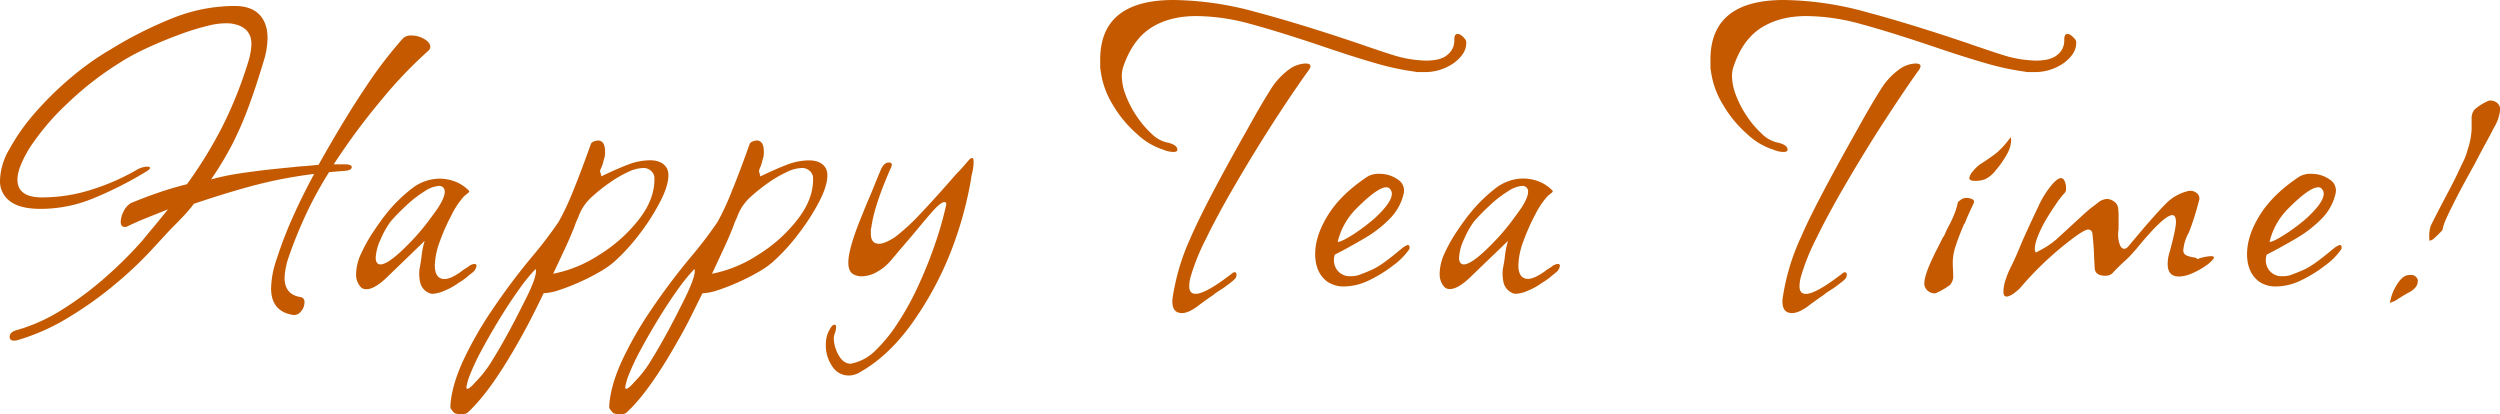 <svg xmlns="http://www.w3.org/2000/svg" width="816.88" height="135.3" viewBox="0 0 816.88 135.3" preserveAspectRatio="xMinYMid"><defs><style>.cls-1{fill:#c45900;}</style></defs><g id="レイヤー_2" data-name="レイヤー 2"><g id="Sub_fview"><path class="cls-1" d="M4.65,111.3q-1.5,0-1.5-1.2,0-1.65,2.4-2.25a57.09,57.09,0,0,0,15-6.83A108.36,108.36,0,0,0,34.8,90.3,132.33,132.33,0,0,0,46.65,78.45q1.2-1.5,3.3-4T54.9,68.4l-7.13,2.85Q44.4,72.6,41.55,74a1.19,1.19,0,0,1-.75.15q-1.35,0-1.35-1.65a7.72,7.72,0,0,1,1-3.53,6.13,6.13,0,0,1,2.33-2.62q4.35-1.8,8.92-3.38t9.38-2.77A141.52,141.52,0,0,0,72.6,41.47,135.43,135.43,0,0,0,81.15,20.1a21.72,21.72,0,0,0,1-5.7q0-5.85-6.9-6.75a22.41,22.41,0,0,0-7.2.75,79.12,79.12,0,0,0-9.9,3.08q-5.4,2-10.58,4.42a71.81,71.81,0,0,0-9.07,5A103.78,103.78,0,0,0,21.82,34,79.67,79.67,0,0,0,9.6,48.45Q5.7,54.9,5.7,58.65q0,5.85,8,5.85a53,53,0,0,0,16.72-2.7,72.36,72.36,0,0,0,14-6.15,7.59,7.59,0,0,1,3.6-1.2q1.05,0,1,.45T47.7,56.1a121.89,121.89,0,0,1-17,8.62,45.1,45.1,0,0,1-17.4,3.53q-6.75,0-10-2.48A8.05,8.05,0,0,1,0,59,21.17,21.17,0,0,1,3.15,48.6a65.5,65.5,0,0,1,8-11.4A107.63,107.63,0,0,1,22.65,25.8,91.88,91.88,0,0,1,36.3,16.05,130.88,130.88,0,0,1,56.62,5.85a54.65,54.65,0,0,1,20-3.9q5.4,0,8.1,2.78t2.7,7.72a26.64,26.64,0,0,1-1.35,7.8q-2.7,9-5.18,15.52a109.52,109.52,0,0,1-5.25,11.85,107,107,0,0,1-6.67,11,81.54,81.54,0,0,1,8.32-1.8c2.55-.4,5.28-.77,8.18-1.13S91.85,55,95.85,54.6q1.2-.15,3.3-.3t4.95-.45q8.4-15,15.37-25.35a139,139,0,0,1,12.23-16,3.67,3.67,0,0,1,2.7-.9,8.27,8.27,0,0,1,4.2,1.13c1.3.75,2,1.62,2,2.62a1.73,1.73,0,0,1-.6,1.2,141.93,141.93,0,0,0-15.08,15.75A216.29,216.29,0,0,0,109.05,53.7h3.75a6.15,6.15,0,0,1,1,.07,3.19,3.19,0,0,1,.68.23.59.59,0,0,1,.45.6q0,1-2,1.2l-5.4.45a124.87,124.87,0,0,0-7.65,14,145.78,145.78,0,0,0-5.7,14.18,23.94,23.94,0,0,0-1.2,6.3q0,5.4,5,6.3a1.56,1.56,0,0,1,1.5,1.8,4.41,4.41,0,0,1-1.2,3,2.75,2.75,0,0,1-2.7,1.05q-7-1.2-7-8.7a30.49,30.49,0,0,1,1.8-9.45,130.52,130.52,0,0,1,5-13.13q3.08-7,7.28-14.77a148.15,148.15,0,0,0-18.75,3.52q-9,2.34-20.55,6.23-1.5,2-3.38,4T55.65,75L50.4,80.7A124.33,124.33,0,0,1,38,92.55a120.81,120.81,0,0,1-15.6,11.17A69.15,69.15,0,0,1,5.7,111.15,2.57,2.57,0,0,1,4.65,111.3Z"/><path class="cls-1" d="M141.3,96a2.47,2.47,0,0,1-.6-.08,2.91,2.91,0,0,1-.6-.22,5,5,0,0,1-2.7-3,12.78,12.78,0,0,1-.3-5,41.29,41.29,0,0,0,.67-4.2,25.77,25.77,0,0,1,1-4.8L131.1,86.1l-4.2,4.05q-4.35,4.35-7.2,4.35a2.42,2.42,0,0,1-2-.9,6.19,6.19,0,0,1-1.35-4,16.27,16.27,0,0,1,1.65-6.75,50.53,50.53,0,0,1,3.9-7q2.25-3.37,4-5.62a49.29,49.29,0,0,1,8.77-8.7,14.85,14.85,0,0,1,8.93-3.15,14.58,14.58,0,0,1,5,.9,12.53,12.53,0,0,1,4.58,3l.15.15q0,.45-.75.9a3.64,3.64,0,0,1-.53.45,2.4,2.4,0,0,0-.37.3,26.5,26.5,0,0,0-4.05,6,66.41,66.41,0,0,0-3.9,8.77,23.93,23.93,0,0,0-1.65,7.88q0,3,1.5,4a3.15,3.15,0,0,0,1.65.45q2,0,5.4-2.4a6.08,6.08,0,0,1,.67-.53L153,87.15a3.63,3.63,0,0,1,1.95-.9q.75,0,.75.6a3.29,3.29,0,0,1-1.2,2.1c-.6.5-1.28,1-2,1.65a23.76,23.76,0,0,1-2.62,1.8A21.6,21.6,0,0,1,145.2,95,11,11,0,0,1,141.3,96Zm-17-9.6q3.15,0,11.7-9.3c1.5-1.7,2.85-3.32,4-4.88s2.3-3.07,3.3-4.57q2.7-4.35,1.8-6a1.81,1.81,0,0,0-1.8-.9,9.76,9.76,0,0,0-4.5,1.72,37,37,0,0,0-5.78,4.43q-2.93,2.7-5.32,5.4a27.61,27.61,0,0,0-3.3,5.85,16.16,16.16,0,0,0-1.65,6.15Q122.85,86.4,124.35,86.4Z"/><path class="cls-1" d="M150.6,135.3a5.15,5.15,0,0,1-2.1-.3,9.79,9.79,0,0,1-.9-1.05,1.85,1.85,0,0,1-.45-1q.3-6.45,4-14.7A119.39,119.39,0,0,1,161,101,210,210,0,0,1,174,83.7a134.6,134.6,0,0,0,8.55-11.25,80.79,80.79,0,0,0,4.57-9.68q2.63-6.36,5.93-15.67.3-.9,2.25-1.2c1.59,0,2.4,1.2,2.4,3.6a6.73,6.73,0,0,1-.45,2.85,11.77,11.77,0,0,1-.38,1.42c-.15.45-.28.78-.37,1a3.62,3.62,0,0,0-.45,1.2,13.87,13.87,0,0,1,.45,1.65c3.3-1.6,6.19-2.87,8.7-3.83a20.37,20.37,0,0,1,7.2-1.42c2.7,0,4.54.9,5.55,2.7a5,5,0,0,1,.45,2.25c0,2.2-.86,5-2.55,8.32A71.44,71.44,0,0,1,209.32,76a66,66,0,0,1-8.62,9.53A29.34,29.34,0,0,1,196,88.8a67.82,67.82,0,0,1-6.6,3.37,69,69,0,0,1-6.75,2.63,17.52,17.52,0,0,1-5,1c-1.3,2.7-2.61,5.32-3.9,7.87s-2.65,5-4,7.43q-9.6,17.1-17.1,23.85A3.54,3.54,0,0,1,150.6,135.3Zm1.8-8.85q0,.6.3.6.75,0,2.7-2.25a36.85,36.85,0,0,0,4.8-6q3-4.8,5.62-9.6t5-9.6q5-9.6,4.2-11.7a54.39,54.39,0,0,0-5.33,6.52q-3.08,4.27-6.3,9.53t-6,10.42a75.16,75.16,0,0,0-4.27,9.23A23.88,23.88,0,0,0,152.4,126.45Zm28.35-37a42.27,42.27,0,0,0,15-6.15A49,49,0,0,0,209,71.4q5.24-6.9,4.8-13.8A3.63,3.63,0,0,0,210,54.9a12.2,12.2,0,0,0-4.88,1.35,38,38,0,0,0-5.92,3.45,53.88,53.88,0,0,0-5.33,4.2,17.33,17.33,0,0,0-3.22,3.6,17.76,17.76,0,0,0-1.8,3.75,16.46,16.46,0,0,0-.9,2.1q-.31.9-.45,1.2c-.51,1.3-1.11,2.73-1.8,4.27s-1.45,3.18-2.25,4.88Z"/><path class="cls-1" d="M202.5,135.3a5.15,5.15,0,0,1-2.1-.3,9.79,9.79,0,0,1-.9-1.05,1.85,1.85,0,0,1-.45-1q.3-6.45,4-14.7A119.39,119.39,0,0,1,212.92,101a210,210,0,0,1,13-17.25,139.27,139.27,0,0,0,8.55-11.25A80.79,80.79,0,0,0,239,62.77q2.63-6.36,5.93-15.67.28-.9,2.25-1.2c1.59,0,2.4,1.2,2.4,3.6a6.73,6.73,0,0,1-.45,2.85,14,14,0,0,1-.38,1.42c-.15.45-.28.78-.37,1A3.62,3.62,0,0,0,248,56q.28.9.45,1.65,4.95-2.4,8.69-3.83a20.45,20.45,0,0,1,7.2-1.42q4.05,0,5.55,2.7a5,5,0,0,1,.45,2.25c0,2.2-.85,5-2.55,8.32A70.48,70.48,0,0,1,261.22,76a65.45,65.45,0,0,1-8.63,9.53,28.74,28.74,0,0,1-4.72,3.3,67.82,67.82,0,0,1-6.6,3.37,69,69,0,0,1-6.75,2.63,17.52,17.52,0,0,1-5,1q-2,4.05-3.9,7.87t-4,7.43q-9.6,17.1-17.1,23.85A3.54,3.54,0,0,1,202.5,135.3Zm1.8-8.85q0,.6.3.6.75,0,2.7-2.25a36.85,36.85,0,0,0,4.8-6q3-4.8,5.62-9.6t5-9.6c3.3-6.4,4.69-10.3,4.2-11.7a54.39,54.39,0,0,0-5.33,6.52q-3.08,4.27-6.3,9.53t-6,10.42a75.16,75.16,0,0,0-4.27,9.23A23.88,23.88,0,0,0,204.3,126.45Zm28.35-37a42.35,42.35,0,0,0,15-6.15A48.83,48.83,0,0,0,260.84,71.4q5.25-6.9,4.8-13.8a3.62,3.62,0,0,0-3.75-2.7A12.2,12.2,0,0,0,257,56.25a38,38,0,0,0-5.92,3.45,53.88,53.88,0,0,0-5.33,4.2,17.33,17.33,0,0,0-3.22,3.6,17.76,17.76,0,0,0-1.8,3.75,14,14,0,0,0-.9,2.1q-.32.9-.45,1.2c-.51,1.3-1.11,2.73-1.8,4.27s-1.46,3.18-2.25,4.88Z"/><path class="cls-1" d="M277.34,122.7a6.36,6.36,0,0,1-5.4-3,12,12,0,0,1-2.1-7,10.44,10.44,0,0,1,.75-4.05c.81-1.7,1.45-2.55,2-2.55s.6.3.6.9a5.87,5.87,0,0,1-.45,2c-.09.3-.17.57-.22.82a3.56,3.56,0,0,0-.08.68A11.45,11.45,0,0,0,274,116q1.57,2.85,4,2.85l1.2-.3a15.33,15.33,0,0,0,6.83-4,50.19,50.19,0,0,0,6.37-7.57,92.22,92.22,0,0,0,7.5-13.28,143.62,143.62,0,0,0,5.7-14.17,111.05,111.05,0,0,0,3.6-12.75q0-.75-.6-.75-1.05,0-3.3,2.4-1.8,1.95-4.65,5.4t-7,8.25l-2.4,2.85A16.18,16.18,0,0,1,286.27,89a10,10,0,0,1-4.58,1.28,5.56,5.56,0,0,1-3-.75q-1.5-1-1.5-3.75,0-4.35,4.05-14.4l1.95-4.8q1.5-3.45,2.63-6.3T288,55.05q1-1.95,2.4-1.95,1.65,0,.6,1.95-5.4,12.3-6.3,19.35a1.88,1.88,0,0,0-.15.82v1.13q0,3.3,2.7,3.3,1.8,0,5.1-2.1A66.53,66.53,0,0,0,300.59,70q4.95-5.18,11.85-13.12,1.2-1.2,2.25-2.4l1.95-2.25a1.65,1.65,0,0,1,1.05-.6q.45,0,.45,1.35a17.15,17.15,0,0,1-.45,3.45,16.17,16.17,0,0,0-.45,2.4,122.41,122.41,0,0,1-6.6,23.55,109.43,109.43,0,0,1-12.52,23.1q-7.58,10.65-16.88,16A7.39,7.39,0,0,1,277.34,122.7Z"/><path class="cls-1" d="M383.39,49.65a8.66,8.66,0,0,1-3.3-.75,22.26,22.26,0,0,1-8.55-5.1,38.65,38.65,0,0,1-8-9.68,27.91,27.91,0,0,1-3.9-11,6.31,6.31,0,0,1-.15-1.5V19.5q0-19.5,24-19.5a104.59,104.59,0,0,1,26.77,3.9Q424.94,7.8,444,14.25q3.45,1.2,6.38,2.18c1.94.65,3.72,1.22,5.32,1.72a38.33,38.33,0,0,0,10.2,1.65q5,0,7.12-1.95a5.77,5.77,0,0,0,2.18-4.35v-.6q0-1.8,1.05-1.8,1.2,0,2.55,1.8a1.74,1.74,0,0,1,.3,1.2q0,3.45-4,6.45a16.42,16.42,0,0,1-10.05,3h-1.57a5.22,5.22,0,0,1-1.28-.15,85.39,85.39,0,0,1-12.83-2.78q-7-2-17.17-5.47-14.25-4.8-23.7-7.35a67.65,67.65,0,0,0-17.55-2.55Q382,5.25,376,9.15T367,21.9a9.45,9.45,0,0,0-.45,3,18,18,0,0,0,1.35,6.37,32.93,32.93,0,0,0,3.6,6.83,31.42,31.42,0,0,0,4.8,5.62,10.43,10.43,0,0,0,4.8,2.78q3.6.75,3.6,2.4Q384.74,49.65,383.39,49.65Zm2.85,52.65q-3.45,0-3.15-4.5a72.86,72.86,0,0,1,6-20.25q2.4-5.55,7-14.33T407.39,42.6q4.65-8.4,7.57-13a23.12,23.12,0,0,1,6.23-6.9,9.67,9.67,0,0,1,5.4-1.95q2.4,0,1.2,1.95Q425.39,26,422,31t-7.72,11.78q-5.7,9-11.1,18.3t-9.15,17a71.49,71.49,0,0,0-5,12.38,12.82,12.82,0,0,0-.45,3q0,2.55,2.1,2.55,3.3,0,12-6.75a1,1,0,0,1,.75-.3q.6,0,.6.75a2,2,0,0,1-.6,1.5,14.09,14.09,0,0,1-1.5,1.27l-2.1,1.58q-1.2.75-2.1,1.35a8.94,8.94,0,0,0-1.2.9c-1.3.9-2.4,1.67-3.3,2.32s-1.6,1.18-2.1,1.58Q388.19,102.3,386.24,102.3Z"/><path class="cls-1" d="M439.19,93.6A9.56,9.56,0,0,1,433.64,92q-3.9-3-3.9-9t4.2-12.75q4.2-6.75,12.75-12.45a7,7,0,0,1,4.05-1,10.22,10.22,0,0,1,5.92,1.8,4.23,4.23,0,0,1,2,4.65,17,17,0,0,1-4.58,8.25,39,39,0,0,1-8.25,6.37q-4.73,2.79-9.67,5.33a6,6,0,0,0-.23.9,5.46,5.46,0,0,0-.07.9,5.29,5.29,0,0,0,1.42,3.67,5.1,5.1,0,0,0,4,1.58,8.11,8.11,0,0,0,3.3-.6c1.6-.6,2.92-1.15,4-1.65a25.22,25.22,0,0,0,3.68-2.25q2.1-1.5,5.7-4.5a7.13,7.13,0,0,1,1.95-1.2q.9,0,.6,1.35a21.88,21.88,0,0,1-5.18,5.25,43.82,43.82,0,0,1-8.1,5A19,19,0,0,1,439.19,93.6Zm-2.1-14.55q1.2,0,5-2.4a61.43,61.43,0,0,0,7-5.25q5.7-5.25,5.7-8.1a2.19,2.19,0,0,0-.45-1.35A1.47,1.47,0,0,0,453,61.2q-2.85,0-9.6,6.75A22.79,22.79,0,0,0,437.09,79.05Z"/><path class="cls-1" d="M495.29,96a2.47,2.47,0,0,1-.6-.08,2.91,2.91,0,0,1-.6-.22,5,5,0,0,1-2.7-3,12.78,12.78,0,0,1-.3-5,41.29,41.29,0,0,0,.67-4.2,25.77,25.77,0,0,1,1-4.8l-7.65,7.35-4.2,4.05q-4.35,4.35-7.2,4.35a2.42,2.42,0,0,1-1.95-.9,6.19,6.19,0,0,1-1.35-4A16.27,16.27,0,0,1,472,82.8a50.53,50.53,0,0,1,3.9-7q2.25-3.37,4.05-5.62a49.29,49.29,0,0,1,8.77-8.7,14.85,14.85,0,0,1,8.93-3.15,14.58,14.58,0,0,1,5,.9,12.53,12.53,0,0,1,4.58,3l.15.15q0,.45-.75.9a3.64,3.64,0,0,1-.53.45,2.4,2.4,0,0,0-.37.3,26.5,26.5,0,0,0-4.05,6,66.41,66.41,0,0,0-3.9,8.77,23.93,23.93,0,0,0-1.65,7.88q0,3,1.5,4a3.15,3.15,0,0,0,1.65.45q1.95,0,5.4-2.4a6.08,6.08,0,0,1,.67-.53L507,87.15a3.63,3.63,0,0,1,1.95-.9q.75,0,.75.6a3.29,3.29,0,0,1-1.2,2.1c-.6.5-1.28,1-2,1.65a23.76,23.76,0,0,1-2.62,1.8A21.6,21.6,0,0,1,499.19,95,11,11,0,0,1,495.29,96Zm-17-9.6q3.15,0,11.7-9.3c1.5-1.7,2.85-3.32,4-4.88s2.3-3.07,3.3-4.57q2.7-4.35,1.8-6a1.81,1.81,0,0,0-1.8-.9,9.76,9.76,0,0,0-4.5,1.72,37,37,0,0,0-5.78,4.43q-2.92,2.7-5.32,5.4a27.61,27.61,0,0,0-3.3,5.85,16.16,16.16,0,0,0-1.65,6.15Q476.84,86.4,478.34,86.4Z"/><path class="cls-1" d="M582.74,49.65a8.62,8.62,0,0,1-3.3-.75,22.19,22.19,0,0,1-8.55-5.1,38.44,38.44,0,0,1-7.95-9.68,27.91,27.91,0,0,1-3.9-11,6.31,6.31,0,0,1-.15-1.5V19.5q0-19.5,24-19.5a104.59,104.59,0,0,1,26.77,3.9q14.63,3.9,33.67,10.35,3.45,1.2,6.38,2.18T655,18.15a38.33,38.33,0,0,0,10.2,1.65q4.95,0,7.13-1.95a5.75,5.75,0,0,0,2.17-4.35v-.6q0-1.8,1.05-1.8t2.55,1.8a1.74,1.74,0,0,1,.3,1.2q0,3.45-4,6.45a16.42,16.42,0,0,1-10,3h-1.57a5.28,5.28,0,0,1-1.28-.15,85.28,85.28,0,0,1-12.82-2.78q-7-2-17.18-5.47-14.25-4.8-23.7-7.35a67.57,67.57,0,0,0-17.54-2.55q-8.87,0-14.93,3.9T566.39,21.9a9.45,9.45,0,0,0-.45,3,18,18,0,0,0,1.35,6.37,32.93,32.93,0,0,0,3.6,6.83,31,31,0,0,0,4.8,5.62,10.38,10.38,0,0,0,4.8,2.78q3.6.75,3.6,2.4Q584.09,49.65,582.74,49.65Zm2.85,52.65q-3.47,0-3.15-4.5a72.19,72.19,0,0,1,6-20.25q2.38-5.55,7-14.33T606.73,42.6q4.65-8.4,7.58-13a23,23,0,0,1,6.22-6.9,9.67,9.67,0,0,1,5.4-1.95q2.4,0,1.2,1.95-2.4,3.3-5.77,8.32t-7.73,11.78q-5.7,9-11.1,18.3t-9.14,17a69.89,69.89,0,0,0-4.95,12.38,12.82,12.82,0,0,0-.45,3c0,1.7.69,2.55,2.1,2.55q3.28,0,12-6.75a1,1,0,0,1,.75-.3q.6,0,.6.75a2,2,0,0,1-.6,1.5,14.09,14.09,0,0,1-1.5,1.27l-2.1,1.58q-1.2.75-2.1,1.35a8.94,8.94,0,0,0-1.2.9c-1.3.9-2.39,1.67-3.29,2.32s-1.6,1.18-2.1,1.58Q587.53,102.3,585.59,102.3Z"/><path class="cls-1" d="M632.08,95.85a3.4,3.4,0,0,1-2.25-.9,3,3,0,0,1-1.05-2.4q0-3.15,4.35-11.55l1.65-3.3a5.77,5.77,0,0,0,.83-1.5c.35-.8.87-1.85,1.57-3.15a36.22,36.22,0,0,0,1.65-3.75,21.71,21.71,0,0,0,.9-3.15q0-.15.6-.6a7.88,7.88,0,0,1,1.2-.75l.9-.15a4.2,4.2,0,0,1,2,.45.88.88,0,0,1,.52,1.2q-1.05,2.25-1.8,3.9T642,73.05h-.15q-1.65,3.75-2.77,7.12a17.43,17.43,0,0,0-1,6.38l.15,4a4.5,4.5,0,0,1-1.05,2.55c-.4.3-.95.67-1.65,1.12a21.6,21.6,0,0,1-2.7,1.43A1.19,1.19,0,0,1,632.08,95.85ZM645.43,59.1q-1.95,0-1.95-.9A4.29,4.29,0,0,1,644.61,56a12.55,12.55,0,0,1,2.62-2.47,61.22,61.22,0,0,0,5.18-3.6,29.19,29.19,0,0,0,4.57-5.1,3.12,3.12,0,0,1,.15,1.2,10,10,0,0,1-1.57,4.72,30.66,30.66,0,0,1-3.53,5,10,10,0,0,1-3.45,2.85A10,10,0,0,1,645.43,59.1Z"/><path class="cls-1" d="M655.63,96.9q-1.05,0-1-1.8a12.11,12.11,0,0,1,.68-3.6,27.58,27.58,0,0,1,1.57-3.9q1.35-2.55,4-9,3.15-7,5.25-11.33a31,31,0,0,1,4-6.52q2.1-2.55,3.3-2.55c.5,0,.9.33,1.2,1a5.18,5.18,0,0,1,.45,2.18,2.37,2.37,0,0,1-.3,1.5,30.4,30.4,0,0,0-3.15,4.05q-1.95,2.85-3.6,5.7-3.15,5.85-3.15,8.7a2.47,2.47,0,0,0,.08.6,2.91,2.91,0,0,0,.22.6q1.8-.9,3.3-1.8A27.22,27.22,0,0,0,672,78.15l9.15-8.4q1.5-1.35,2.7-2.25t1.95-1.5a5,5,0,0,1,2.85-1,4.65,4.65,0,0,1,2.85,1.5q.75.75.75,4v3.75a7.82,7.82,0,0,1-.07,1.12,8.12,8.12,0,0,0-.08,1.13,9.69,9.69,0,0,0,.53,3.37c.35,1,.87,1.43,1.57,1.43a2.05,2.05,0,0,0,1.2-.75l4.2-5q5.25-6.15,8.1-9a15,15,0,0,1,6.45-3.9c.3-.1.58-.17.83-.23a4.36,4.36,0,0,1,.67-.07,3.32,3.32,0,0,1,2.33.9,2.17,2.17,0,0,1,.52,2.4c-.4,1.6-.92,3.43-1.57,5.47s-1.23,3.68-1.73,4.88a13.91,13.91,0,0,0-1.8,5.7,1.75,1.75,0,0,0,1.13,1.8,9.39,9.39,0,0,0,2.25.6c.75.1,1.12.3,1.12.6a15.22,15.22,0,0,1,4.5-1c1,0,1.25.32.75,1a12.18,12.18,0,0,1-2.7,2.33,23.28,23.28,0,0,1-4.27,2.32,10.72,10.72,0,0,1-4.13,1q-3.75,0-3.75-4a12.26,12.26,0,0,1,.6-3.9q2.1-7.65,2.1-9.9t-1.2-2.25q-2.7,0-11.55,10.8c-.6.7-1.27,1.45-2,2.25s-1.58,1.6-2.48,2.4q-1.8,1.65-3.45,3.45a3.24,3.24,0,0,1-2.4.9q-3.15,0-3.45-2.25c-.1-1.6-.17-2.93-.22-4s-.08-1.77-.08-2.17q-.3-3.9-.45-5.25T682.33,75q-1.5,0-7.5,4.8A106.34,106.34,0,0,0,660,94.2Q657.13,96.9,655.63,96.9Z"/><path class="cls-1" d="M743.68,93.6A9.56,9.56,0,0,1,738.13,92q-3.9-3-3.9-9t4.2-12.75q4.2-6.75,12.75-12.45a7,7,0,0,1,4.05-1,10.22,10.22,0,0,1,5.92,1.8,4.23,4.23,0,0,1,2,4.65,17,17,0,0,1-4.58,8.25,39,39,0,0,1-8.25,6.37q-4.71,2.79-9.67,5.33a4.92,4.92,0,0,0-.22.9,4.56,4.56,0,0,0-.08.9,5.29,5.29,0,0,0,1.42,3.67,5.1,5.1,0,0,0,4,1.58,8.11,8.11,0,0,0,3.3-.6c1.6-.6,2.92-1.15,4-1.65a25.22,25.22,0,0,0,3.68-2.25q2.1-1.5,5.7-4.5a7.13,7.13,0,0,1,2-1.2q.9,0,.6,1.35a21.88,21.88,0,0,1-5.18,5.25,44.07,44.07,0,0,1-8.09,5A19,19,0,0,1,743.68,93.6Zm-2.1-14.55q1.2,0,4.95-2.4a61.43,61.43,0,0,0,7.05-5.25q5.7-5.25,5.7-8.1a2.19,2.19,0,0,0-.45-1.35,1.47,1.47,0,0,0-1.35-.75q-2.85,0-9.6,6.75A22.79,22.79,0,0,0,741.58,79.05Z"/><path class="cls-1" d="M781.18,98.85q-.3.3-.3.45a15,15,0,0,1,2-5.78q1.65-2.92,3.45-3.52a3.73,3.73,0,0,1,1.35-.15,2.24,2.24,0,0,1,2.25,1.35A1.19,1.19,0,0,1,790,92q0,1.8-2.4,3.3c-1.3.7-2.3,1.27-3,1.72s-1.15.73-1.35.83h.15A10.34,10.34,0,0,1,781.18,98.85Zm12.9-20.25q-.3.3-.3-.6a11.82,11.82,0,0,1,.45-4.2c.4-.8,1.12-2.22,2.17-4.28s2.48-4.77,4.28-8.17,3-6.12,4-8.18a19.3,19.3,0,0,0,1.58-4.12,24.11,24.11,0,0,0,1.35-6.9v-3.3a4.48,4.48,0,0,1,.9-3A16.5,16.5,0,0,1,813,33a1.19,1.19,0,0,1,.75-.15,3.47,3.47,0,0,1,2.17.75,2.66,2.66,0,0,1,1,2.25,14,14,0,0,1-2,5.85q-1,1.95-2.63,4.95t-3.82,7.2c-1.4,2.5-2.65,4.78-3.75,6.82s-2.05,3.88-2.85,5.48c-1.1,2.2-2,4-2.63,5.47A13.12,13.12,0,0,0,798.13,75a4.12,4.12,0,0,1-.83,1,18.39,18.39,0,0,1-1.8,1.72A2.8,2.8,0,0,1,794.08,78.6Z"/></g></g></svg>